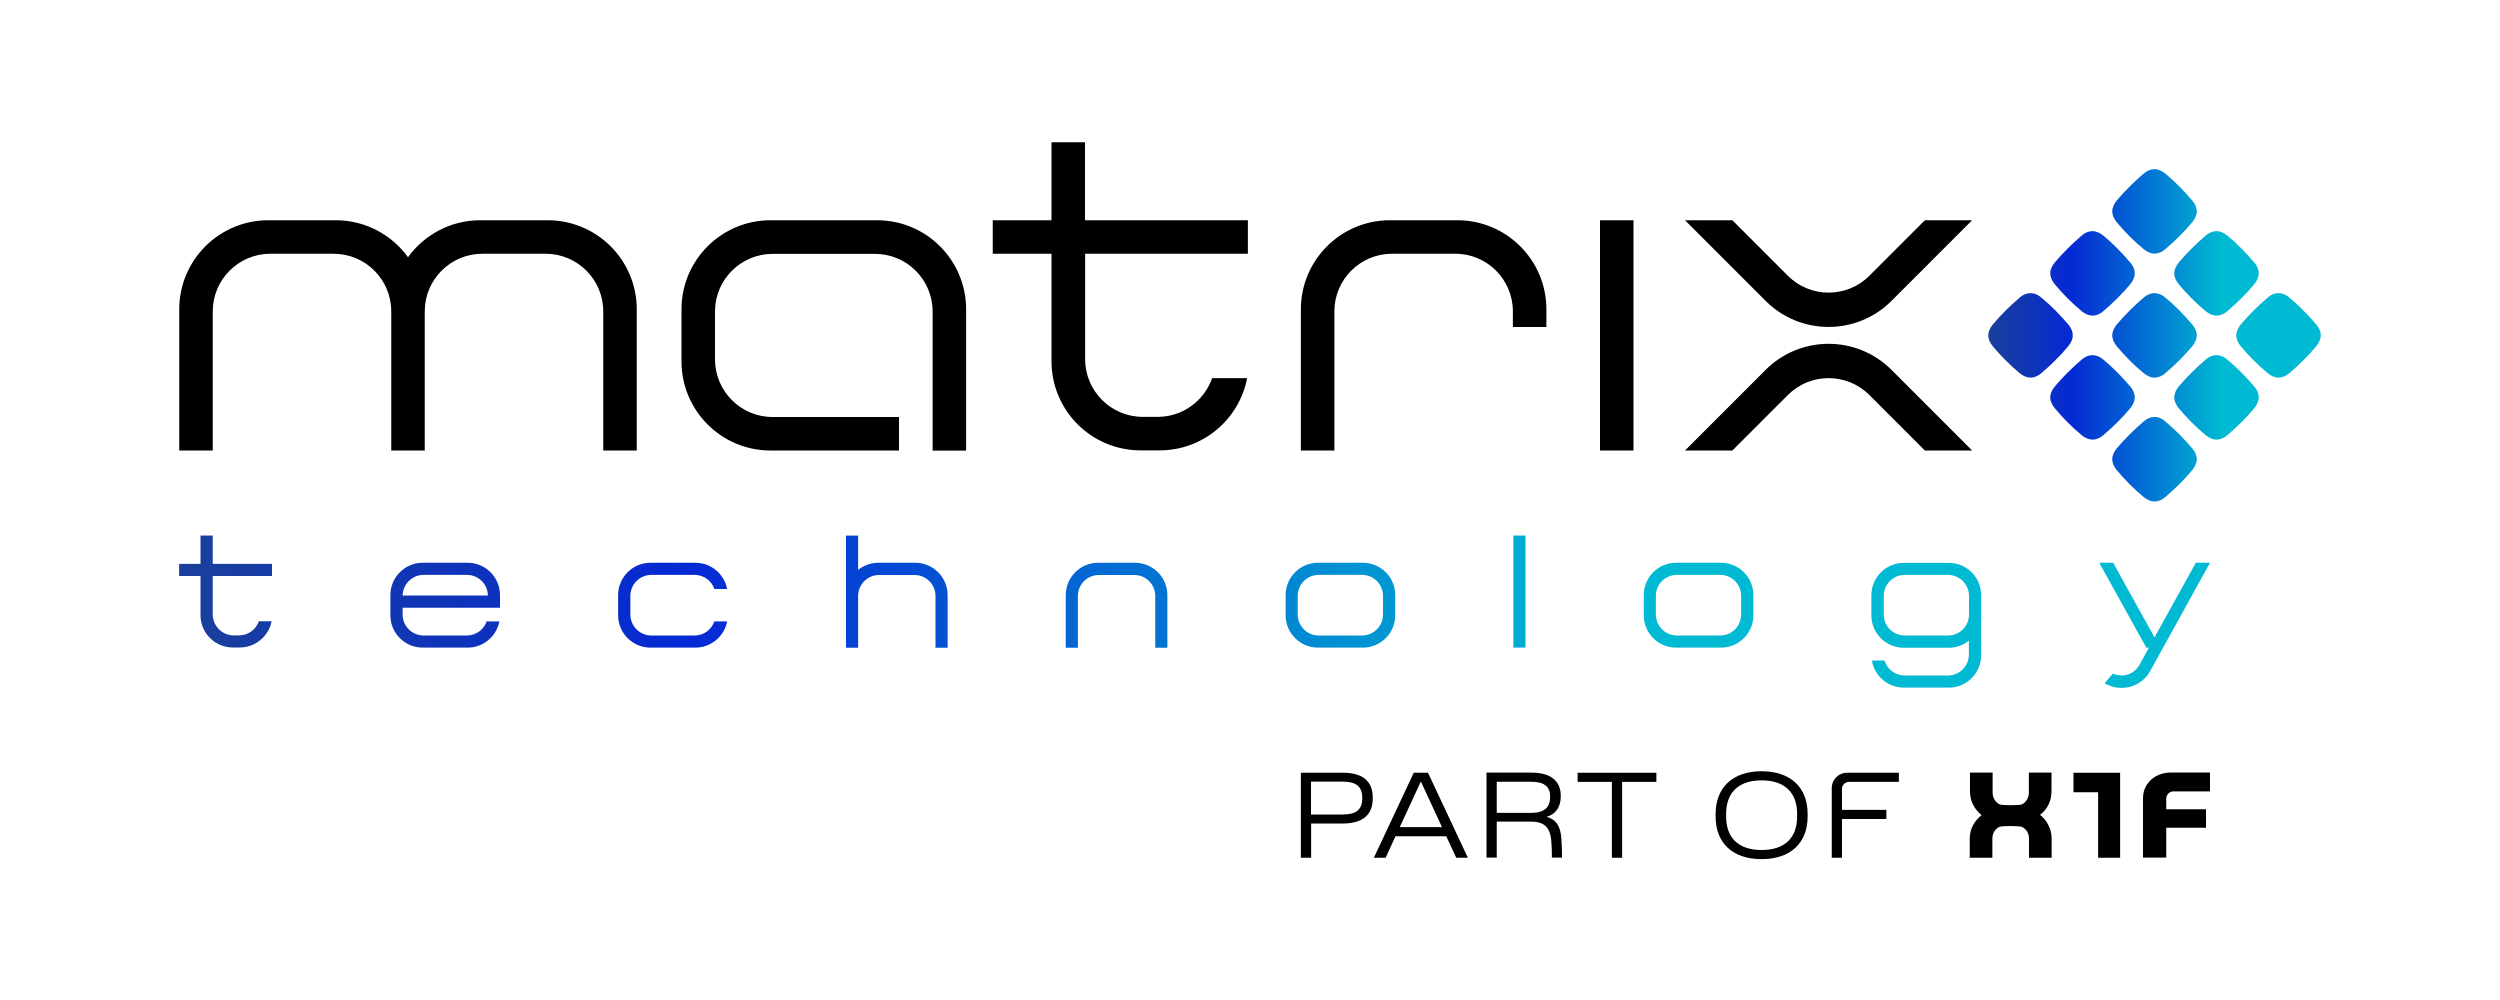 <?xml version="1.0" encoding="utf-8"?>
<!-- Generator: Adobe Illustrator 27.5.0, SVG Export Plug-In . SVG Version: 6.00 Build 0)  -->
<svg version="1.1" id="matrix_technology_Logo" xmlns="http://www.w3.org/2000/svg" xmlns:xlink="http://www.w3.org/1999/xlink"
	 x="0px" y="0px" viewBox="0 0 2000 800" style="enable-background:new 0 0 2000 800;" xml:space="preserve">
<style type="text/css">
	.st0{display:none;}
	.st1{display:inline;fill:#1A409A;}
	.st2{display:inline;fill:#00EBFF;}
	.st3{display:inline;fill:#04C8E9;}
	.st4{display:inline;fill:#0D91CA;}
	.st5{display:inline;fill:#1463AF;}
	.st6{display:inline;fill:#1A409B;}
	.st7{fill:#FFFFFF;}
	.st8{fill:url(#SVGID_1_);}
	.st9{fill:url(#SVGID_00000065075489484685583600000002138424969225215671_);}
</style>
<linearGradient id="SVGID_1_" gradientUnits="userSpaceOnUse" x1="1590.586" y1="268.283" x2="1856.592" y2="268.283">
	<stop  offset="0" style="stop-color:#1A409B"/>
	<stop  offset="0.25" style="stop-color:#0529D4"/>
	<stop  offset="0.7" style="stop-color:#00B9D2"/>
</linearGradient>
<path class="st8" d="M1732.3,138.9c7.9,6.6,14.9,13.8,21.5,21.5c2.3,2.6,3.6,5.6,3.6,8.7c0,3.1-1.5,6.1-3.6,8.7
	c-6.6,7.9-13.8,14.9-21.5,21.5c-2.6,2.3-5.6,3.6-8.7,3.6c-3.1,0-6.1-1.5-8.7-3.6c-7.9-6.6-14.9-13.6-21.5-21.5
	c-2.1-2.6-3.6-5.6-3.6-8.7s1.5-6.1,3.6-8.7c6.7-7.9,13.8-14.9,21.5-21.5c2.6-2.3,5.6-3.6,8.7-3.6
	C1726.5,135.3,1729.7,136.8,1732.3,138.9L1732.3,138.9z M1682.7,188.5c-2.6-2.1-5.7-3.6-8.7-3.6c-3.1,0-6.1,1.3-8.7,3.6
	c-7.7,6.6-14.8,13.6-21.5,21.5c-2.1,2.6-3.6,5.6-3.6,8.7c0,3.1,1.5,6.1,3.6,8.7c6.6,7.9,13.6,14.9,21.5,21.5
	c2.6,2.1,5.6,3.6,8.7,3.6c3.1,0,6.1-1.3,8.7-3.6c7.7-6.6,14.9-13.6,21.5-21.5c2.1-2.6,3.6-5.6,3.6-8.7c0-3.1-1.3-6.1-3.6-8.7
	C1697.6,202.3,1690.6,195,1682.7,188.5L1682.7,188.5z M1633.1,238.1c-2.6-2.3-5.6-3.6-8.7-3.6c-3.1,0-6.1,1.3-8.7,3.6
	c-7.7,6.6-14.8,13.6-21.5,21.5c-2.1,2.6-3.6,5.6-3.6,8.7s1.5,6.1,3.6,8.7c6.6,7.9,13.6,14.9,21.5,21.5c2.6,2.1,5.6,3.6,8.7,3.6
	c3.1,0,6.1-1.3,8.7-3.6c7.7-6.6,14.9-13.6,21.5-21.5c2.1-2.6,3.6-5.6,3.6-8.7s-1.3-6.1-3.6-8.7
	C1648.1,251.9,1641,244.6,1633.1,238.1L1633.1,238.1z M1781.9,188.5c-2.6-2.1-5.6-3.6-8.7-3.6c-3.1,0-6.1,1.3-8.7,3.6
	c-7.7,6.6-14.8,13.6-21.5,21.5c-2.1,2.6-3.6,5.6-3.6,8.7c0,3.1,1.5,6.1,3.6,8.7c6.6,7.9,13.6,14.9,21.5,21.5
	c2.6,2.1,5.6,3.6,8.7,3.6c3.1,0,6.1-1.3,8.7-3.6c7.7-6.6,14.9-13.6,21.5-21.5c2.1-2.6,3.6-5.6,3.6-8.7c0-3.1-1.3-6.1-3.6-8.7
	C1796.8,202.3,1789.8,195,1781.9,188.5L1781.9,188.5z M1732.3,238.1c-2.6-2.3-5.7-3.6-8.7-3.6c-3.1,0-6.1,1.3-8.7,3.6
	c-7.7,6.6-14.8,13.6-21.5,21.5c-2.1,2.6-3.6,5.6-3.6,8.7c0,3.1,1.5,6.1,3.6,8.7c6.6,7.9,13.6,14.9,21.5,21.5
	c2.6,2.1,5.6,3.6,8.7,3.6c3.1,0,6.1-1.3,8.7-3.6c7.7-6.6,14.9-13.6,21.5-21.5c2.1-2.6,3.6-5.6,3.6-8.7c0-3.1-1.3-6.1-3.6-8.7
	C1747.2,251.9,1740.2,244.6,1732.3,238.1L1732.3,238.1z M1682.7,287.7c-2.6-2.3-5.7-3.6-8.7-3.6c-3.1,0-6.1,1.3-8.7,3.6
	c-7.7,6.6-14.8,13.6-21.5,21.5c-2.1,2.6-3.6,5.6-3.6,8.7c0,3.1,1.5,6.1,3.6,8.7c6.6,7.9,13.6,14.9,21.5,21.5
	c2.6,2.1,5.6,3.6,8.7,3.6c3.1,0,6.1-1.3,8.7-3.6c7.7-6.6,14.9-13.6,21.5-21.5c2.1-2.6,3.6-5.6,3.6-8.7c0-3.1-1.3-6.1-3.6-8.7
	C1697.6,301.5,1690.6,294.2,1682.7,287.7L1682.7,287.7z M1831.5,238.1c-2.6-2.3-5.6-3.6-8.7-3.6c-3.1,0-6.1,1.3-8.7,3.6
	c-7.7,6.6-14.8,13.6-21.5,21.5c-2.1,2.6-3.6,5.6-3.6,8.7c0,3.1,1.5,6.1,3.6,8.7c6.6,7.9,13.6,14.9,21.5,21.5
	c2.6,2.1,5.6,3.6,8.7,3.6c3.1,0,6.1-1.3,8.7-3.6c7.7-6.6,14.9-13.6,21.5-21.5c2.1-2.6,3.6-5.6,3.6-8.7c0-3.1-1.3-6.1-3.6-8.7
	C1846.4,251.9,1839.4,244.6,1831.5,238.1L1831.5,238.1z M1781.9,287.7c-2.6-2.3-5.6-3.6-8.7-3.6c-3.1,0-6.1,1.3-8.7,3.6
	c-7.7,6.6-14.8,13.6-21.5,21.5c-2.1,2.6-3.6,5.6-3.6,8.7c0,3.1,1.5,6.1,3.6,8.7c6.6,7.9,13.6,14.9,21.5,21.5
	c2.6,2.1,5.6,3.6,8.7,3.6c3.1,0,6.1-1.3,8.7-3.6c7.7-6.6,14.9-13.6,21.5-21.5c2.1-2.6,3.6-5.6,3.6-8.7c0-3.1-1.3-6.1-3.6-8.7
	C1796.8,301.5,1789.8,294.2,1781.9,287.7L1781.9,287.7z M1732.3,337.2c-2.6-2.3-5.7-3.8-8.7-3.6c-3.1,0-6.1,1.3-8.7,3.6
	c-7.7,6.6-14.8,13.6-21.5,21.5c-2.1,2.6-3.6,5.6-3.6,8.7s1.5,6.1,3.6,8.7c6.6,7.9,13.6,14.9,21.5,21.5c2.6,2.1,5.6,3.6,8.7,3.6
	c3.1,0,6.1-1.3,8.7-3.6c7.7-6.6,14.9-13.6,21.5-21.5c2.1-2.6,3.6-5.6,3.6-8.7c0-3.1-1.3-6.1-3.6-8.7
	C1747.2,351,1740.2,343.8,1732.3,337.2L1732.3,337.2z"/>
<path d="M509.4,247.4v113h-26.8V249.1c0-25.5-20.7-46.1-46.1-46.1h-50.6c-25.5,0-46.1,20.7-46.1,46.1v111.3h-26.8h0V249.1
	c0-25.5-20.7-46.1-46.1-46.1h-50.6c-25.5,0-46.1,20.7-46.1,46.1v111.3h-26.8v-113c0-39.3,31.9-71.2,71.2-71.2h54
	c23.8,0,44.9,11.7,57.8,29.6c12.9-17.9,34-29.6,57.8-29.6h54C477.5,176.2,509.4,208.1,509.4,247.4z M1210.3,249.1v12.5h26.8v-14.2
	c0-39.3-31.9-71.2-71.2-71.2h-54c-39.3,0-71.2,31.9-71.2,71.2v113h26.8V249.1c0-25.5,20.7-46.1,46.1-46.1h50.6
	C1189.6,202.9,1210.3,223.6,1210.3,249.1z M1280,176.2v184.2h26.8V176.2H1280z M701.7,176.2l-85.3,0c-39.3,0-71.2,31.9-71.2,71.2
	v41.8c0,39.3,31.9,71.2,71.2,71.2h102.8v-26.8H618.1c-25.5,0-46.1-20.7-46.1-46.1v-38.3c0-25.5,20.7-46.1,46.1-46.1l81.9,0
	c25.5,0,46.1,20.7,46.1,46.1v111.3h26.8v-113C772.9,208.1,741,176.2,701.7,176.2z M1539.9,176.2l-44.4,44.4c-18,18-47.2,18-65.2,0
	l-44.4-44.4H1348l64.5,64.5c27.8,27.8,72.9,27.8,100.7,0l64.5-64.5H1539.9z M1385.9,360.4l44.4-44.4c18-18,47.2-18,65.2,0l44.4,44.4
	h37.8l-64.5-64.5c-27.8-27.8-72.9-27.8-100.7,0l-64.5,64.5H1385.9z M969.7,302.5c-6.3,18-23.4,31-43.6,31h-11.8
	c-25.5,0-46.2-20.7-46.2-46.2V203h130.2v-26.8H868v-62.4h-26.8v62.4h-47V203h47v86c0,39.4,31.9,71.3,71.3,71.3h15.2
	c34.8,0,63.7-24.9,70-57.8H969.7z"/>
<g>
	<path d="M1632,651.9c2.9-2.2,5.2-4.9,6.8-8.2c1.6-3.2,2.4-6.8,2.4-10.8v-14.8h-18.1v15.9c0,2.1-0.5,4-1.5,5.7c-1,1.6-2.4,3-4.1,3.8
		c-1.7,0.9-16.1,0.9-17.8,0c-1.7-0.9-3.1-2.2-4.1-3.8c-1-1.7-1.5-3.5-1.5-5.7v-15.9h-18.1v14.8c0,4,0.8,7.7,2.5,10.9
		c1.6,3.2,4,6.1,6.8,8.3c-2.9,2.2-5.3,5-7,8.3c-1.7,3.2-2.5,6.8-2.5,10.8v15h18.1v-15.3c0-2.2,0.5-4.1,1.5-5.7
		c1-1.6,2.4-2.9,4.1-3.7c1.7-0.9,16.2-0.9,18,0c1.7,0.8,3.2,2.1,4.2,3.7c1,1.6,1.5,3.5,1.5,5.7v15.3h18.1v-15c0-4-0.8-7.7-2.5-10.9
		C1637.2,657,1634.9,654.1,1632,651.9z"/>
	<polygon points="1658.8,633.8 1678.5,633.8 1678.5,686.2 1696.1,686.2 1696.1,618.2 1658.8,618.2 	"/>
	<path d="M1724.9,620.9c-3.2,1.7-5.8,4.3-7.7,7.3c-1.9,3.1-2.8,6.6-2.8,10.4v47.5h18.6v-23.9h31.8v-14.8h-31.8v-8.6
		c0-1.5,0.6-2.9,1.7-4c1.1-1.1,2.5-1.7,4.1-1.7h29.2v-15.1h-31.9C1731.8,618.2,1728.1,619.1,1724.9,620.9z"/>
	<path d="M1409.3,617c-23,0-36.8,12.8-36.8,34.2v2c0,21.4,13.7,34.1,36.8,34.1c23,0,36.8-12.8,36.8-34.1v-2
		C1446.1,629.8,1432.3,617,1409.3,617z M1437.7,651.2v2c0,17.3-10.1,26.8-28.4,26.8c-18.3,0-28.4-9.5-28.4-26.8v-2
		c0-17.4,10.1-26.9,28.4-26.9C1427.6,624.3,1437.7,633.9,1437.7,651.2z"/>
	<path d="M1479.3,625.5h39.8v-7.3h-41.5c-6.8,0-12.2,5.5-12.2,12.2v55.8h8.2v-31h35.5v-7.3h-35.5v-16.7
		C1473.5,628.1,1476.1,625.5,1479.3,625.5z"/>
	<path d="M1074.3,618.2h-33.6v68h8.2v-27.4h25.4c15.7,0,23.9-6.9,23.9-20v-0.5C1098.2,624.9,1090.2,618.2,1074.3,618.2z
		 M1048.8,625.3h25.4c10.8,0,15.6,4,15.6,12.9v0.5c0,8.9-4.8,12.9-15.6,12.9h-25.4V625.3z"/>
	<path d="M1142.4,618.2H1131l-31.9,68h9.4l7.9-17.2h40.6l8,17.2h9.3L1142.4,618.2z M1153.6,661.7h-33.8l16.9-36.5L1153.6,661.7z"/>
	<path d="M1249.1,671.1c-0.6-10.2-4.3-15.7-11.9-17.6c7.4-2.1,11.4-7.8,11.4-16.5v-0.5c0-11.9-8.3-18.4-23.3-18.4h-36.1v68h8.2
		v-28.8h27.6c10,0,14.8,4.3,15.9,14.3c0.5,4.9,0.7,11.5,0.6,14l0,0.5h8.1v-0.5C1249.7,681.1,1249.2,672.7,1249.1,671.1z
		 M1240.1,637.2v0.5c0,8.4-5,12.6-14.9,12.6h-27.8v-24.9h27.1C1235.2,625.3,1240.1,629.1,1240.1,637.2z"/>
	<polygon points="1325.1,618.2 1262.1,618.2 1262.1,625.5 1289.5,625.5 1289.5,686.2 1297.7,686.2 1297.7,625.5 1325.1,625.5 	"/>
</g>
<linearGradient id="SVGID_00000158017407302168680010000012640804192774045864_" gradientUnits="userSpaceOnUse" x1="143.273" y1="489.328" x2="1767.837" y2="489.328">
	<stop  offset="0" style="stop-color:#1A409B"/>
	<stop  offset="0.25" style="stop-color:#0529D4"/>
	<stop  offset="0.7" style="stop-color:#00B9D2"/>
</linearGradient>
<path style="fill:url(#SVGID_00000158017407302168680010000012640804192774045864_);" d="M758.1,476.1v42.1h-9.7v-41.4
	c0-9.3-7.5-16.8-16.8-16.8h-28.3c-9.3,0-16.8,7.5-16.8,16.8v41.4h-9.7v-42.1v-47.6h9.7v27.4c4.4-3.5,10.1-5.7,16.2-5.7h29.5
	C746.5,450.2,758.1,461.8,758.1,476.1z M400,476.1v10.1l-77.9,0v5.4c0,9.3,7.5,16.8,16.8,16.8h34.6c7.3,0,13.6-4.7,15.8-11.3h10.2
	c-2.3,12-12.8,21-25.4,21h-35.9c-14.3,0-25.9-11.6-25.9-25.9v-16.1c0-14.3,11.6-25.9,25.9-25.9h35.9
	C388.4,450.2,400,461.8,400,476.1z M390.3,476.4c-0.1-9.2-7.6-16.5-16.8-16.5h-34.6c-9.2,0-16.6,7.4-16.8,16.5H390.3z M170.1,428.4
	h-9.7v22.7l-17.1,0v9.7l17.1,0v31.3c0,14.3,11.6,25.9,25.9,25.9h5.5c12.6,0,23.2-9.1,25.5-21h-10.2c-2.3,6.6-8.5,11.3-15.8,11.3
	h-4.3c-9.3,0-16.8-7.5-16.8-16.8v-30.7h47.4v-9.7h-47.4V428.4z M1402.7,476.1v16.1c0,14.3-11.6,25.9-25.9,25.9h-35.9
	c-14.3,0-25.9-11.6-25.9-25.9v-16.1c0-14.3,11.6-25.9,25.9-25.9h35.9C1391.1,450.2,1402.7,461.8,1402.7,476.1z M1392.9,476.7
	c0-9.3-7.5-16.8-16.8-16.8h-34.6c-9.3,0-16.8,7.5-16.8,16.8v14.9c0,9.3,7.5,16.8,16.8,16.8h34.6c9.3,0,16.8-7.5,16.8-16.8V476.7z
	 M1584.9,476.1v16.1c0,0,0,0,0,0v32c0,14.3-11.6,25.9-25.9,25.9h-35.9c-12.9,0-23.6-9.4-25.6-21.7h10.1c2.1,6.9,8.5,12,16.1,12h34.6
	c9.3,0,16.8-7.5,16.8-16.8v-11.1c-4.4,3.5-10,5.7-16.2,5.7h-35.9c-14.3,0-25.9-11.6-25.9-25.9v-16.1c0-14.3,11.6-25.9,25.9-25.9
	h35.9C1573.3,450.2,1584.9,461.8,1584.9,476.1z M1575.2,476.7c0-9.3-7.5-16.8-16.8-16.8h-34.6c-9.3,0-16.8,7.5-16.8,16.8v14.9
	c0,9.3,7.5,16.8,16.8,16.8h34.6c9.3,0,16.8-7.5,16.8-16.8V476.7z M1210.7,518.1h9.7v-89.7h-9.7V518.1z M1756.7,450.2l-33.1,59.7
	l-33.1-59.7h-11.1l37.7,68h2l-7.4,13.5c-1.3,2.4-3.2,4.4-5.3,5.9c-4.8,3.2-10.9,3.6-16.1,1.3l-6.6,7.6c4.1,2.6,8.8,3.8,13.5,3.8v0
	c0.1,0,0.2,0,0.3,0c0.9,0,1.9-0.1,2.8-0.2c0.1,0,0.3,0,0.4,0c0.4-0.1,0.8-0.1,1.2-0.2c0.2,0,0.5-0.1,0.7-0.1
	c0.4-0.1,0.8-0.2,1.2-0.3c0.2-0.1,0.5-0.1,0.7-0.2c0.6-0.2,1.2-0.4,1.8-0.6c0.3-0.1,0.7-0.2,1-0.4c0.3-0.1,0.6-0.3,0.9-0.4
	c0.4-0.2,0.7-0.3,1.1-0.5c0.2-0.1,0.5-0.2,0.7-0.4c0.5-0.3,1-0.6,1.5-0.9c0.1,0,0.1-0.1,0.2-0.1c3.4-2.2,6.3-5.3,8.4-9.1l47.9-86.7
	H1756.7z M1116.2,476.1v16.1c0,14.3-11.6,25.9-25.9,25.9h-35.9c-14.3,0-25.9-11.6-25.9-25.9v-16.1c0-14.3,11.6-25.9,25.9-25.9h35.9
	C1104.6,450.2,1116.2,461.8,1116.2,476.1z M1106.4,476.7c0-9.3-7.5-16.8-16.8-16.8H1055c-9.3,0-16.8,7.5-16.8,16.8v14.9
	c0,9.3,7.5,16.8,16.8,16.8h34.6c9.3,0,16.8-7.5,16.8-16.8V476.7z M908,450.2h-29.5c-14.3,0-25.9,11.6-25.9,25.9v42.1h9.7v-41.4
	c0-9.3,7.5-16.8,16.8-16.8h28.3c9.3,0,16.8,7.5,16.8,16.8v41.4h9.7v-42.1C933.9,461.8,922.3,450.2,908,450.2z M521.1,459.9h34.6
	c7.3,0,13.6,4.7,15.8,11.3h10.2c-2.3-12-12.8-21-25.4-21h-35.9c-14.3,0-25.9,11.6-25.9,25.9v16.1c0,14.3,11.6,25.9,25.9,25.9h35.9
	c12.6,0,23.2-9.1,25.4-21h-10.2c-2.3,6.6-8.5,11.3-15.8,11.3h-34.6c-9.3,0-16.8-7.5-16.8-16.8v-14.9
	C504.3,467.4,511.9,459.9,521.1,459.9z"/>
</svg>
